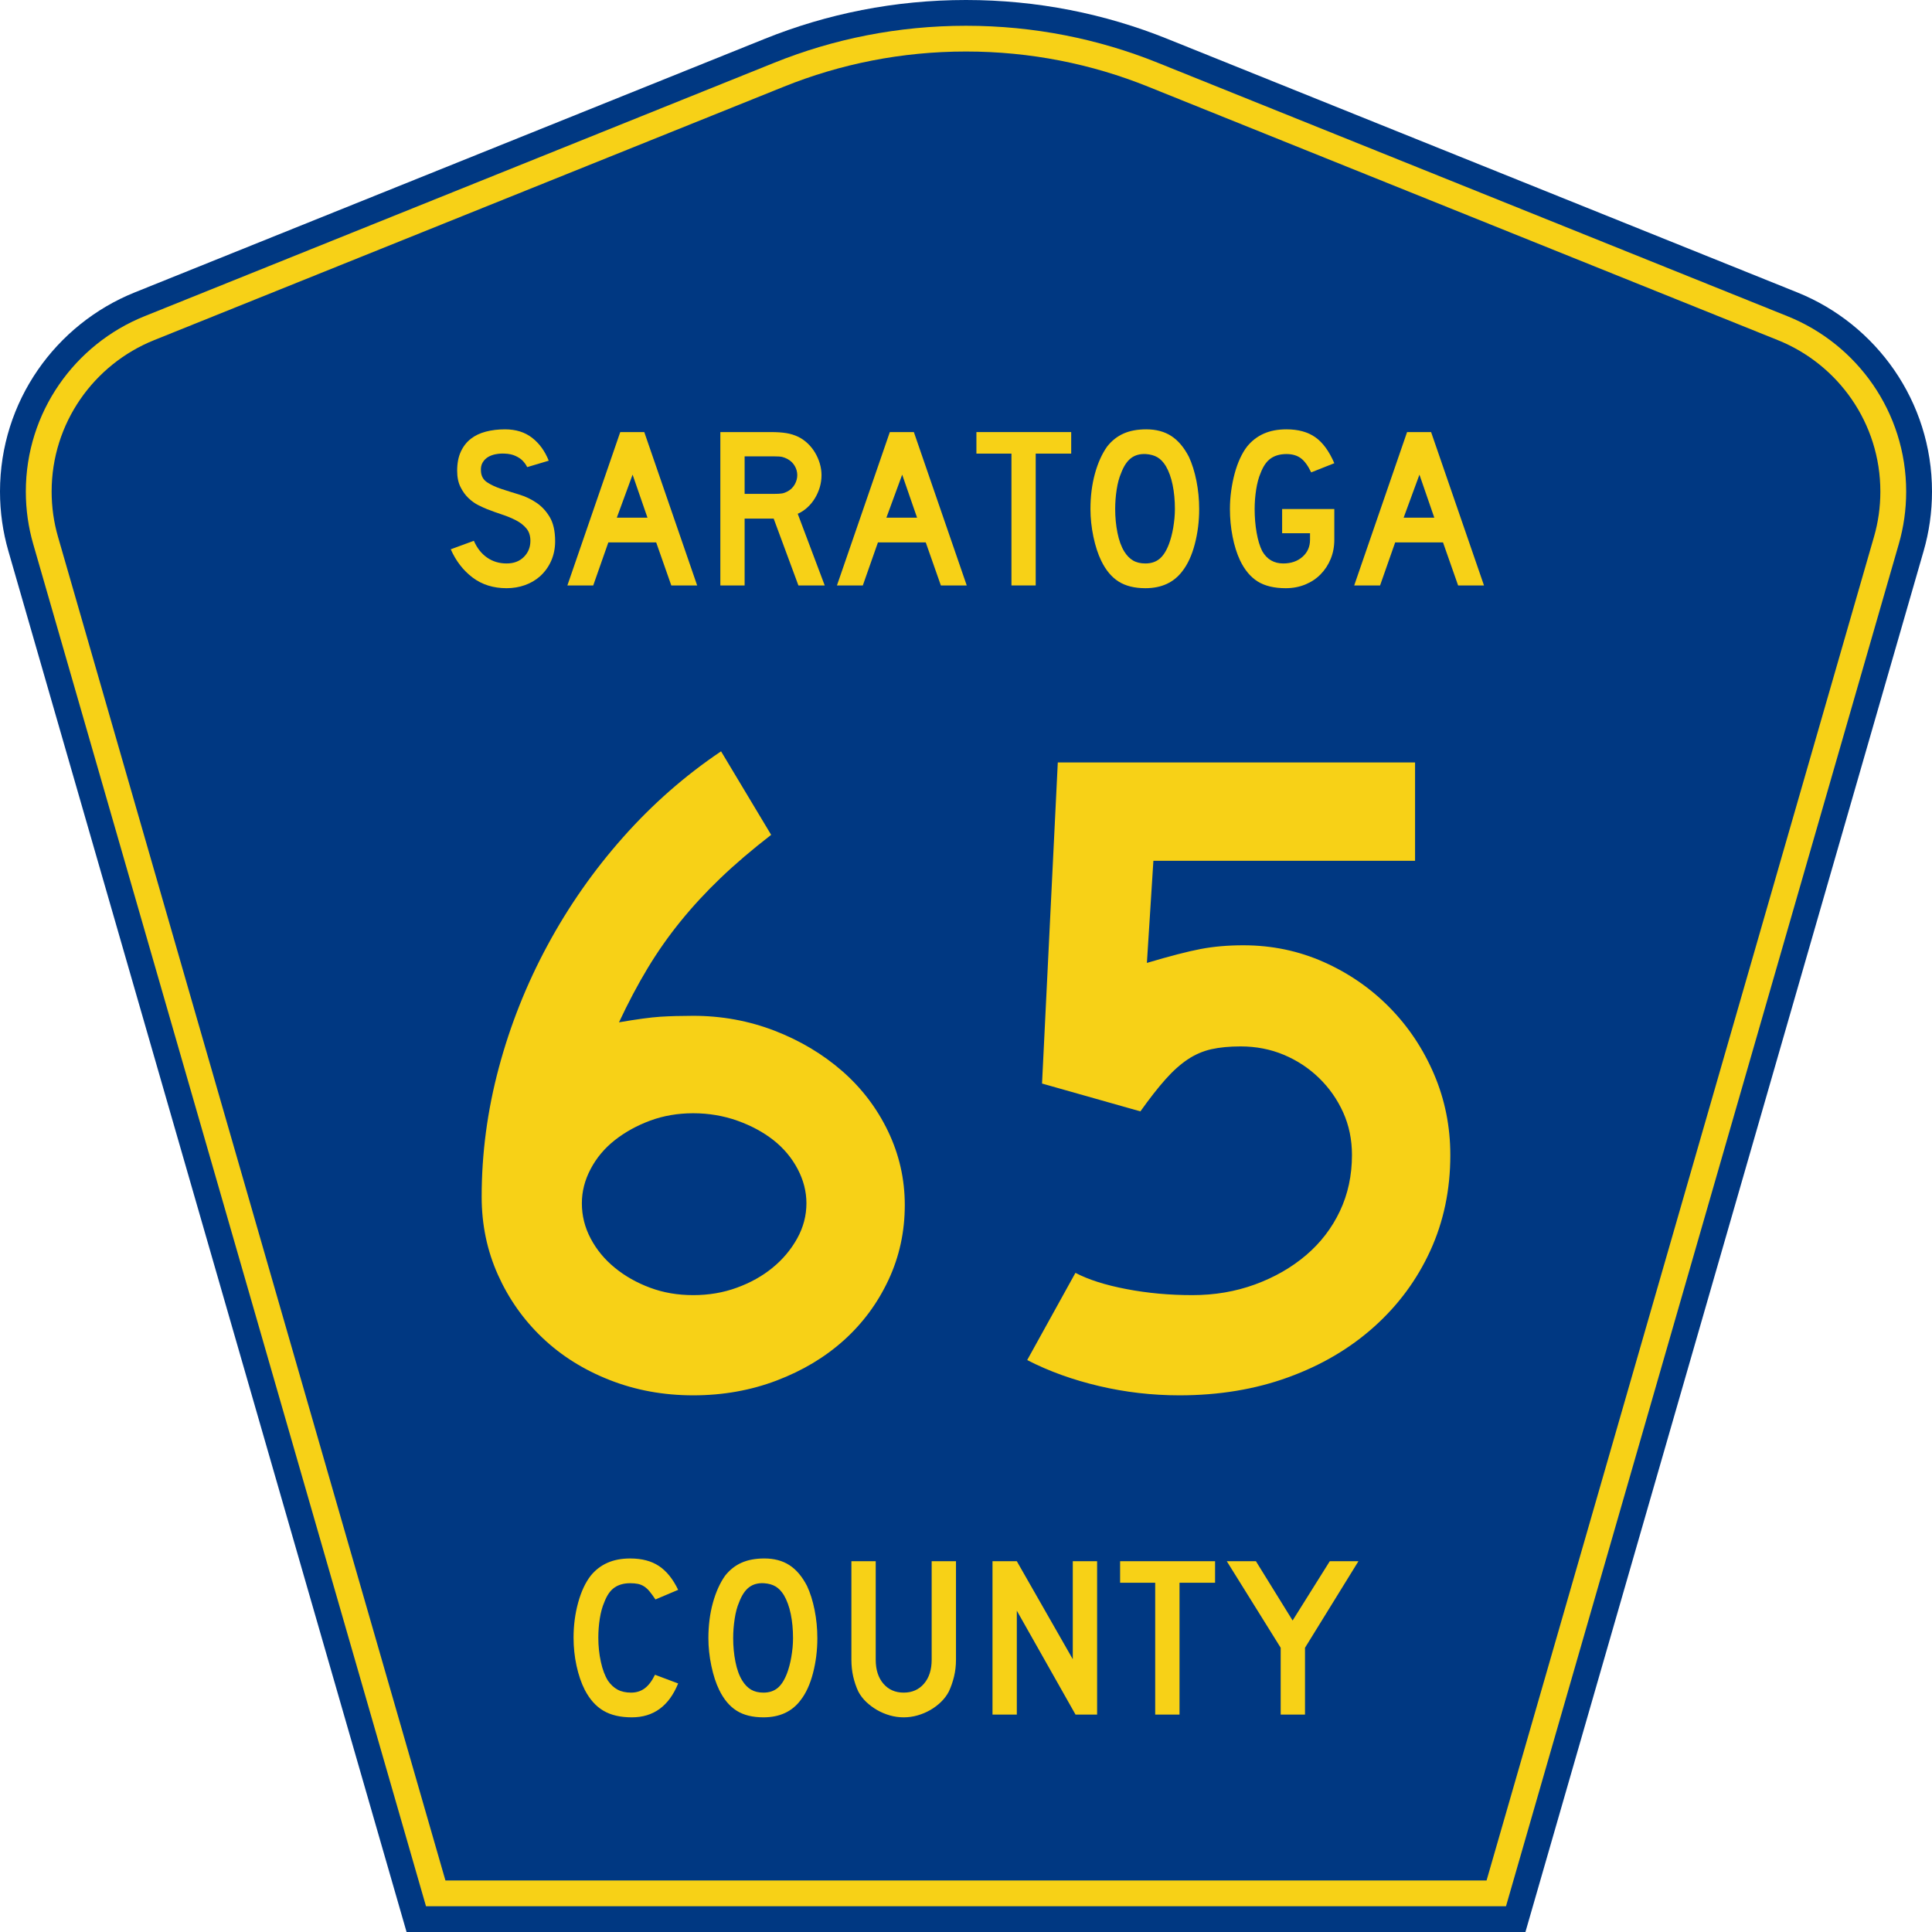 <?xml version="1.0" encoding="UTF-8" standalone="no"?>
<!-- Created with Inkscape (http://www.inkscape.org/) -->

<svg
   xmlns:dc="http://purl.org/dc/elements/1.1/"
   xmlns:cc="http://creativecommons.org/ns#"
   xmlns:rdf="http://www.w3.org/1999/02/22-rdf-syntax-ns#"
   xmlns:svg="http://www.w3.org/2000/svg"
   xmlns="http://www.w3.org/2000/svg"
   xmlns:inkscape="http://www.inkscape.org/namespaces/inkscape"
   version="1.1"
   width="450"
   height="450"
   id="svg2"
   xml:space="preserve"><defs
     id="defs6" /><g
     transform="matrix(1.25,0,0,-1.25,0,450)"
     id="g10"><g
       id="g12"><path
         d="M 75.758,0 1.559,257.328 C 0.543,260.848 0,264.563 0,268.406 c 0,16.801 10.383,31.184 25.098,37.106 l 117.39,47.25 C 154.074,357.43 166.738,360 180,360 c 13.262,0 25.926,-2.57 37.512,-7.238 l 117.39,-47.25 C 349.617,299.59 360,285.207 360,268.406 c 0,-3.843 -0.543,-7.558 -1.559,-11.078 L 284.242,0 75.758,0 z"
         inkscape:connector-curvature="0"
         id="path14"
         style="fill:#003882;fill-opacity:1;fill-rule:nonzero;stroke:none" /><path
         d="m 6.18,258.656 c -0.891,3.09 -1.367,6.36 -1.367,9.75 0,14.778 9.128,27.438 22.082,32.657 l 117.394,47.25 c 11.024,4.441 23.074,6.886 35.711,6.886 12.637,0 24.688,-2.445 35.711,-6.886 l 117.394,-47.25 c 12.954,-5.219 22.083,-17.879 22.083,-32.657 0,-3.39 -0.477,-6.66 -1.368,-9.75 L 280.621,4.801 79.379,4.801 6.18,258.656 z"
         inkscape:connector-curvature="0"
         id="path16"
         style="fill:#f7d117;fill-opacity:1;fill-rule:nonzero;stroke:none" /><path
         d="m 9.621,268.406 c 0,12.754 7.879,23.696 19.074,28.203 l 117.395,47.25 c 10.461,4.215 21.902,6.543 33.91,6.543 12.008,0 23.449,-2.328 33.91,-6.543 l 117.391,-47.25 c 11.199,-4.507 19.078,-15.449 19.078,-28.203 0,-2.937 -0.414,-5.758 -1.184,-8.422 L 277,9.602 83,9.602 10.805,259.984 c -0.77,2.664 -1.184,5.485 -1.184,8.422 z"
         inkscape:connector-curvature="0"
         id="path18"
         style="fill:#003882;fill-opacity:1;fill-rule:nonzero;stroke:none" /><path
         d="M 126.363,46.313 C 124.652,42.105 121.777,40 117.73,40 c -2.136,0 -3.906,0.41 -5.3,1.238 -1.399,0.825 -2.551,2.117 -3.465,3.879 -0.652,1.281 -1.164,2.774 -1.535,4.481 -0.371,1.703 -0.555,3.453 -0.555,5.246 0,2.273 0.281,4.449 0.852,6.523 0.57,2.078 1.355,3.754 2.351,5.035 0.856,1.051 1.887,1.848 3.098,2.387 1.211,0.539 2.629,0.813 4.254,0.813 2.164,0 3.953,-0.473 5.363,-1.411 1.41,-0.937 2.602,-2.418 3.57,-4.433 l -4.23,-1.793 c -0.403,0.598 -0.766,1.094 -1.09,1.492 -0.328,0.398 -0.672,0.711 -1.027,0.938 -0.356,0.23 -0.743,0.386 -1.153,0.472 -0.414,0.082 -0.89,0.125 -1.433,0.125 -1.168,0 -2.145,-0.269 -2.926,-0.808 -0.785,-0.539 -1.418,-1.45 -1.902,-2.731 -0.372,-0.851 -0.649,-1.863 -0.836,-3.027 -0.184,-1.168 -0.278,-2.36 -0.278,-3.582 0,-1.567 0.157,-3.067 0.473,-4.5 0.312,-1.438 0.754,-2.61 1.324,-3.52 0.512,-0.738 1.11,-1.293 1.793,-1.664 0.684,-0.367 1.527,-0.555 2.524,-0.555 0.968,0 1.808,0.266 2.519,0.79 0.715,0.527 1.356,1.371 1.926,2.539 l 4.316,-1.621 z m 25.938,8.445 c 0,-2.278 -0.27,-4.449 -0.813,-6.528 -0.539,-2.074 -1.308,-3.753 -2.308,-5.031 C 147.586,41.066 145.277,40 142.258,40 c -2.024,0 -3.692,0.41 -5,1.238 -1.313,0.825 -2.395,2.117 -3.25,3.879 -0.598,1.223 -1.082,2.707 -1.453,4.457 -0.371,1.75 -0.555,3.477 -0.555,5.184 0,2.359 0.277,4.547 0.832,6.566 0.559,2.02 1.32,3.711 2.289,5.078 0.856,1.078 1.871,1.883 3.055,2.407 1.183,0.527 2.601,0.793 4.254,0.793 1.824,0 3.375,-0.414 4.656,-1.239 1.285,-0.824 2.379,-2.117 3.293,-3.883 0.598,-1.277 1.066,-2.769 1.41,-4.476 0.34,-1.707 0.512,-3.457 0.512,-5.246 z m -4.531,0 c 0,1.621 -0.141,3.121 -0.426,4.5 -0.285,1.379 -0.711,2.551 -1.281,3.519 -0.458,0.739 -0.977,1.278 -1.563,1.618 -0.582,0.343 -1.301,0.543 -2.156,0.597 -1.11,0.059 -2.039,-0.199 -2.778,-0.765 -0.742,-0.571 -1.355,-1.493 -1.839,-2.774 -0.372,-0.851 -0.649,-1.883 -0.832,-3.094 -0.184,-1.207 -0.278,-2.406 -0.278,-3.601 0,-1.535 0.141,-3.016 0.426,-4.438 0.285,-1.422 0.711,-2.586 1.281,-3.496 0.457,-0.738 1,-1.293 1.625,-1.664 0.629,-0.367 1.395,-0.555 2.309,-0.555 1.055,0 1.93,0.286 2.629,0.852 0.699,0.57 1.289,1.496 1.773,2.773 0.141,0.372 0.285,0.817 0.426,1.344 0.144,0.528 0.266,1.082 0.363,1.664 0.102,0.582 0.18,1.172 0.239,1.77 0.054,0.597 0.082,1.18 0.082,1.75 z m 30.363,-4.012 c 0,-1.109 -0.121,-2.16 -0.363,-3.156 -0.243,-0.992 -0.563,-1.918 -0.961,-2.77 -0.371,-0.711 -0.856,-1.359 -1.454,-1.941 -0.597,-0.582 -1.265,-1.086 -2.007,-1.516 -0.743,-0.425 -1.532,-0.758 -2.375,-1 -0.84,-0.242 -1.7,-0.363 -2.582,-0.363 -0.887,0 -1.746,0.121 -2.59,0.363 -0.84,0.242 -1.629,0.575 -2.371,1 -0.742,0.43 -1.418,0.934 -2.032,1.516 -0.609,0.582 -1.101,1.23 -1.472,1.941 -0.399,0.852 -0.711,1.778 -0.942,2.77 -0.226,0.996 -0.339,2.047 -0.339,3.156 l 0,18.344 4.531,0 0,-18.344 c 0,-1.875 0.476,-3.367 1.429,-4.476 0.954,-1.11 2.215,-1.665 3.786,-1.665 1.566,0 2.828,0.555 3.781,1.665 0.953,1.109 1.43,2.601 1.43,4.476 l 0,18.344 4.531,0 0,-18.344 z m 22.277,-10.234 -10.941,19.363 0,-19.363 -4.531,0 0,28.578 4.531,0 10.429,-18.258 0,18.258 4.532,0 0,-28.578 -4.02,0 z m 19.375,24.566 0,-24.566 -4.531,0 0,24.566 -6.539,0 0,4.012 17.695,0 0,-4.012 -6.625,0 z m 23.383,-12.113 0,-12.453 -4.531,0 0,12.453 -10.043,16.125 5.429,0 6.836,-11.047 6.926,11.047 5.34,0 -9.957,-16.125 z"
         inkscape:connector-curvature="0"
         id="path20"
         style="fill:#f7d117;fill-opacity:1;fill-rule:nonzero;stroke:none" /><path
         d="m 103.441,259.145 c 0,-1.309 -0.242,-2.516 -0.726,-3.625 -0.485,-1.11 -1.18,-2.079 -2.09,-2.903 -0.797,-0.711 -1.727,-1.258 -2.793,-1.64 -1.066,-0.383 -2.211,-0.579 -3.434,-0.579 -2.472,0 -4.585,0.665 -6.335,1.985 -1.747,1.324 -3.106,3.078 -4.071,5.265 l 4.305,1.582 c 0.598,-1.367 1.422,-2.41 2.476,-3.136 1.051,-0.727 2.258,-1.086 3.625,-1.086 1.336,0 2.411,0.402 3.219,1.215 0.813,0.808 1.215,1.812 1.215,3.007 0,0.938 -0.246,1.704 -0.746,2.301 -0.496,0.598 -1.145,1.102 -1.938,1.516 -0.796,0.41 -1.671,0.773 -2.625,1.086 -0.953,0.312 -1.898,0.656 -2.835,1.023 -0.426,0.172 -0.954,0.414 -1.579,0.727 -0.625,0.312 -1.23,0.746 -1.812,1.301 -0.582,0.554 -1.082,1.242 -1.492,2.07 -0.414,0.824 -0.621,1.832 -0.621,3.027 0,1.391 0.23,2.578 0.683,3.559 0.453,0.98 1.074,1.777 1.856,2.39 0.781,0.61 1.722,1.059 2.816,1.344 1.094,0.285 2.281,0.426 3.559,0.426 2.019,0 3.707,-0.527 5.054,-1.578 1.352,-1.051 2.383,-2.473 3.094,-4.266 l -4.008,-1.195 c -0.23,0.457 -0.527,0.867 -0.898,1.238 -0.313,0.313 -0.746,0.598 -1.301,0.852 -0.555,0.258 -1.23,0.398 -2.023,0.426 -0.512,0.031 -1.047,-0.004 -1.602,-0.106 -0.555,-0.098 -1.043,-0.277 -1.473,-0.531 -0.425,-0.258 -0.765,-0.606 -1.023,-1.047 -0.254,-0.441 -0.355,-0.988 -0.297,-1.641 0.055,-0.882 0.442,-1.558 1.152,-2.027 0.711,-0.469 1.579,-0.875 2.602,-1.215 1.023,-0.34 2.125,-0.687 3.305,-1.043 1.179,-0.355 2.269,-0.867 3.261,-1.535 0.997,-0.668 1.829,-1.566 2.497,-2.687 0.667,-1.125 1.003,-2.625 1.003,-4.5 z"
         inkscape:connector-curvature="0"
         id="path22"
         style="fill:#f7d117;fill-opacity:1;fill-rule:nonzero;stroke:none" /><path
         d="m 125.086,250.91 -2.816,8.02 -8.915,0 -2.816,-8.02 -4.816,0 9.851,28.578 4.477,0 9.855,-28.578 -4.82,0 z m -7.211,20.645 -2.941,-8.02 5.714,0 -2.773,8.02 z"
         inkscape:connector-curvature="0"
         id="path24"
         style="fill:#f7d117;fill-opacity:1;fill-rule:nonzero;stroke:none" /><path
         d="m 148.773,250.91 -4.609,12.457 -5.414,0 0,-12.457 -4.523,0 0,28.578 9.425,0 c 1.11,0 2.063,-0.062 2.86,-0.191 0.797,-0.129 1.551,-0.363 2.261,-0.707 0.625,-0.309 1.2,-0.715 1.727,-1.215 0.527,-0.496 0.98,-1.066 1.363,-1.703 0.383,-0.641 0.684,-1.324 0.899,-2.047 0.211,-0.727 0.316,-1.445 0.316,-2.156 0,-0.766 -0.105,-1.516 -0.316,-2.239 -0.215,-0.726 -0.516,-1.406 -0.899,-2.046 -0.383,-0.641 -0.851,-1.215 -1.406,-1.727 -0.555,-0.512 -1.16,-0.91 -1.812,-1.195 l 5.031,-13.352 -4.903,0 z m -0.214,20.559 c 0,0.597 -0.157,1.168 -0.469,1.707 -0.313,0.539 -0.754,0.965 -1.324,1.281 -0.368,0.195 -0.711,0.332 -1.024,0.402 -0.312,0.071 -0.836,0.106 -1.578,0.106 l -5.414,0 0,-6.992 5.414,0 c 0.711,0 1.231,0.027 1.559,0.086 0.328,0.054 0.675,0.183 1.043,0.382 0.57,0.313 1.011,0.747 1.324,1.301 0.312,0.555 0.469,1.129 0.469,1.727 z"
         inkscape:connector-curvature="0"
         id="path26"
         style="fill:#f7d117;fill-opacity:1;fill-rule:nonzero;stroke:none" /><path
         d="m 175.316,250.91 -2.816,8.02 -8.91,0 -2.817,-8.02 -4.82,0 9.852,28.578 4.48,0 9.852,-28.578 -4.821,0 z m -7.207,20.645 -2.945,-8.02 5.719,0 -2.774,8.02 z"
         inkscape:connector-curvature="0"
         id="path28"
         style="fill:#f7d117;fill-opacity:1;fill-rule:nonzero;stroke:none" /><path
         d="m 192.988,275.477 0,-24.567 -4.519,0 0,24.567 -6.528,0 0,4.011 17.661,0 0,-4.011 -6.614,0 z"
         inkscape:connector-curvature="0"
         id="path30"
         style="fill:#f7d117;fill-opacity:1;fill-rule:nonzero;stroke:none" /><path
         d="m 223.449,265.156 c 0,-2.273 -0.269,-4.449 -0.812,-6.523 -0.539,-2.078 -1.309,-3.754 -2.301,-5.035 -1.594,-2.133 -3.898,-3.2 -6.91,-3.2 -2.02,0 -3.684,0.415 -4.992,1.239 -1.305,0.824 -2.387,2.117 -3.239,3.883 -0.597,1.222 -1.082,2.707 -1.453,4.457 -0.367,1.746 -0.551,3.472 -0.551,5.179 0,2.36 0.278,4.551 0.829,6.571 0.554,2.015 1.316,3.711 2.285,5.074 0.851,1.082 1.867,1.883 3.047,2.41 1.179,0.527 2.593,0.789 4.246,0.789 1.816,0 3.367,-0.414 4.648,-1.238 1.277,-0.824 2.371,-2.117 3.285,-3.879 0.594,-1.281 1.063,-2.774 1.407,-4.481 0.339,-1.703 0.511,-3.453 0.511,-5.246 z m -4.523,0 c 0,1.621 -0.141,3.121 -0.426,4.5 -0.281,1.379 -0.711,2.555 -1.277,3.52 -0.457,0.738 -0.977,1.281 -1.559,1.621 -0.582,0.34 -1.301,0.539 -2.152,0.598 -1.11,0.054 -2.035,-0.2 -2.774,-0.77 -0.738,-0.566 -1.351,-1.492 -1.832,-2.773 -0.371,-0.852 -0.648,-1.883 -0.832,-3.09 -0.187,-1.207 -0.277,-2.41 -0.277,-3.606 0,-1.535 0.141,-3.011 0.426,-4.433 0.285,-1.422 0.711,-2.59 1.277,-3.5 0.457,-0.739 0.996,-1.293 1.621,-1.66 0.625,-0.372 1.395,-0.555 2.305,-0.555 1.051,0 1.926,0.281 2.621,0.851 0.699,0.567 1.289,1.493 1.773,2.774 0.141,0.367 0.282,0.816 0.426,1.344 0.141,0.523 0.262,1.078 0.363,1.66 0.098,0.586 0.176,1.176 0.235,1.773 0.054,0.594 0.082,1.18 0.082,1.746 z"
         inkscape:connector-curvature="0"
         id="path32"
         style="fill:#f7d117;fill-opacity:1;fill-rule:nonzero;stroke:none" /><path
         d="m 248.629,259.441 c 0,-1.308 -0.227,-2.507 -0.684,-3.605 -0.453,-1.094 -1.078,-2.047 -1.875,-2.856 -0.797,-0.812 -1.75,-1.445 -2.859,-1.898 -1.109,-0.453 -2.316,-0.684 -3.625,-0.684 -2.16,0 -3.91,0.422 -5.246,1.258 -1.336,0.84 -2.43,2.157 -3.285,3.946 -0.598,1.281 -1.059,2.753 -1.383,4.418 -0.328,1.66 -0.492,3.375 -0.492,5.136 0,1.137 0.078,2.27 0.234,3.391 0.156,1.125 0.371,2.191 0.641,3.199 0.269,1.008 0.605,1.949 1,2.817 0.398,0.867 0.84,1.613 1.324,2.238 0.851,1.051 1.883,1.847 3.094,2.39 1.207,0.539 2.621,0.809 4.242,0.809 2.191,0 3.98,-0.492 5.375,-1.473 1.39,-0.98 2.574,-2.593 3.539,-4.839 l -4.309,-1.708 c -0.597,1.25 -1.242,2.133 -1.941,2.645 -0.695,0.512 -1.582,0.77 -2.664,0.77 -1.168,0 -2.141,-0.27 -2.922,-0.813 -0.781,-0.539 -1.414,-1.449 -1.898,-2.73 -0.368,-0.852 -0.645,-1.883 -0.832,-3.09 -0.184,-1.207 -0.278,-2.41 -0.278,-3.606 0,-1.535 0.121,-3 0.363,-4.39 0.243,-1.395 0.59,-2.547 1.047,-3.457 0.879,-1.536 2.188,-2.301 3.922,-2.301 1.449,0 2.645,0.41 3.582,1.234 0.938,0.824 1.406,1.891 1.406,3.199 l 0,1.196 -5.199,0 0,4.519 9.723,0 0,-5.715 z"
         inkscape:connector-curvature="0"
         id="path34"
         style="fill:#f7d117;fill-opacity:1;fill-rule:nonzero;stroke:none" /><path
         d="m 271.699,250.91 -2.816,8.02 -8.914,0 -2.813,-8.02 -4.82,0 9.852,28.578 4.476,0 9.856,-28.578 -4.821,0 z m -7.207,20.645 -2.945,-8.02 5.715,0 -2.77,8.02 z"
         inkscape:connector-curvature="0"
         id="path36"
         style="fill:#f7d117;fill-opacity:1;fill-rule:nonzero;stroke:none" /><path
         d="m 168.594,135.445 c 0,-4.961 -1.012,-9.597 -3.028,-13.918 -2.019,-4.324 -4.785,-8.074 -8.296,-11.242 -3.52,-3.172 -7.696,-5.676 -12.536,-7.519 -4.843,-1.844 -10.031,-2.766 -15.562,-2.766 -5.535,0 -10.723,0.949 -15.563,2.852 -4.843,1.902 -9.023,4.523 -12.535,7.867 -3.519,3.34 -6.285,7.261 -8.301,11.758 -2.015,4.496 -3.023,9.336 -3.023,14.527 0,8.062 1.063,16.074 3.195,24.031 2.129,7.953 5.157,15.563 9.078,22.824 3.918,7.262 8.618,13.977 14.094,20.145 5.477,6.168 11.555,11.5 18.242,15.996 l 9.336,-15.562 c -3.574,-2.766 -6.715,-5.446 -9.422,-8.04 -2.71,-2.593 -5.191,-5.277 -7.437,-8.043 -2.25,-2.769 -4.293,-5.679 -6.137,-8.73 -1.844,-3.059 -3.633,-6.43 -5.359,-10.117 3.336,0.574 5.902,0.922 7.691,1.039 1.789,0.113 3.836,0.168 6.141,0.172 5.301,-0.004 10.344,-0.926 15.129,-2.766 4.781,-1.848 8.988,-4.355 12.621,-7.523 3.633,-3.172 6.484,-6.918 8.558,-11.239 2.075,-4.328 3.114,-8.91 3.114,-13.746 z m -18.328,0.348 c 0,2.187 -0.551,4.32 -1.645,6.395 -1.098,2.074 -2.594,3.859 -4.492,5.359 -1.902,1.496 -4.149,2.707 -6.742,3.633 -2.594,0.918 -5.332,1.379 -8.215,1.383 -2.883,-0.004 -5.567,-0.465 -8.043,-1.383 -2.481,-0.926 -4.668,-2.137 -6.57,-3.633 -1.903,-1.5 -3.403,-3.285 -4.496,-5.359 -1.098,-2.075 -1.645,-4.208 -1.641,-6.395 -0.004,-2.309 0.543,-4.5 1.641,-6.574 1.093,-2.074 2.593,-3.891 4.496,-5.446 1.902,-1.558 4.089,-2.796 6.57,-3.718 2.476,-0.926 5.16,-1.387 8.043,-1.383 2.883,-0.004 5.59,0.457 8.125,1.383 2.535,0.922 4.754,2.16 6.656,3.718 1.902,1.555 3.43,3.372 4.582,5.446 1.153,2.074 1.731,4.265 1.731,6.574 z m 119.98,8.988 c 0,-6.457 -1.242,-12.394 -3.719,-17.808 -2.48,-5.422 -5.964,-10.149 -10.461,-14.18 -4.496,-4.039 -9.828,-7.18 -15.992,-9.422 -6.168,-2.25 -12.941,-3.371 -20.316,-3.371 -5.078,0 -10.063,0.578 -14.957,1.73 -4.903,1.153 -9.367,2.762 -13.399,4.84 l 8.989,16.254 c 2.422,-1.273 5.589,-2.281 9.511,-3.027 3.914,-0.754 8.008,-1.129 12.278,-1.125 4.144,-0.004 8.035,0.66 11.668,1.988 3.632,1.328 6.8,3.145 9.511,5.449 2.704,2.305 4.809,5.039 6.309,8.211 1.5,3.168 2.25,6.657 2.25,10.461 0,2.879 -0.551,5.532 -1.645,7.953 -1.097,2.422 -2.593,4.555 -4.492,6.399 -1.902,1.844 -4.093,3.285 -6.57,4.324 -2.484,1.039 -5.164,1.559 -8.043,1.559 -2.074,0 -3.891,-0.176 -5.445,-0.52 -1.559,-0.351 -3.028,-0.984 -4.41,-1.902 -1.387,-0.926 -2.77,-2.164 -4.149,-3.719 -1.387,-1.555 -2.941,-3.543 -4.668,-5.965 l -18.328,5.188 2.937,59.828 66.571,0 0,-18.328 -48.758,0 -1.211,-19.024 c 4.262,1.266 7.606,2.133 10.027,2.594 2.422,0.461 5.071,0.691 7.954,0.691 5.296,0 10.285,-1.039 14.957,-3.113 4.668,-2.074 8.757,-4.898 12.277,-8.473 3.512,-3.574 6.277,-7.722 8.297,-12.449 2.015,-4.726 3.027,-9.742 3.027,-15.043 z"
         inkscape:connector-curvature="0"
         id="path38"
         style="fill:#f7d117;fill-opacity:1;fill-rule:nonzero;stroke:none" /></g></g></svg>